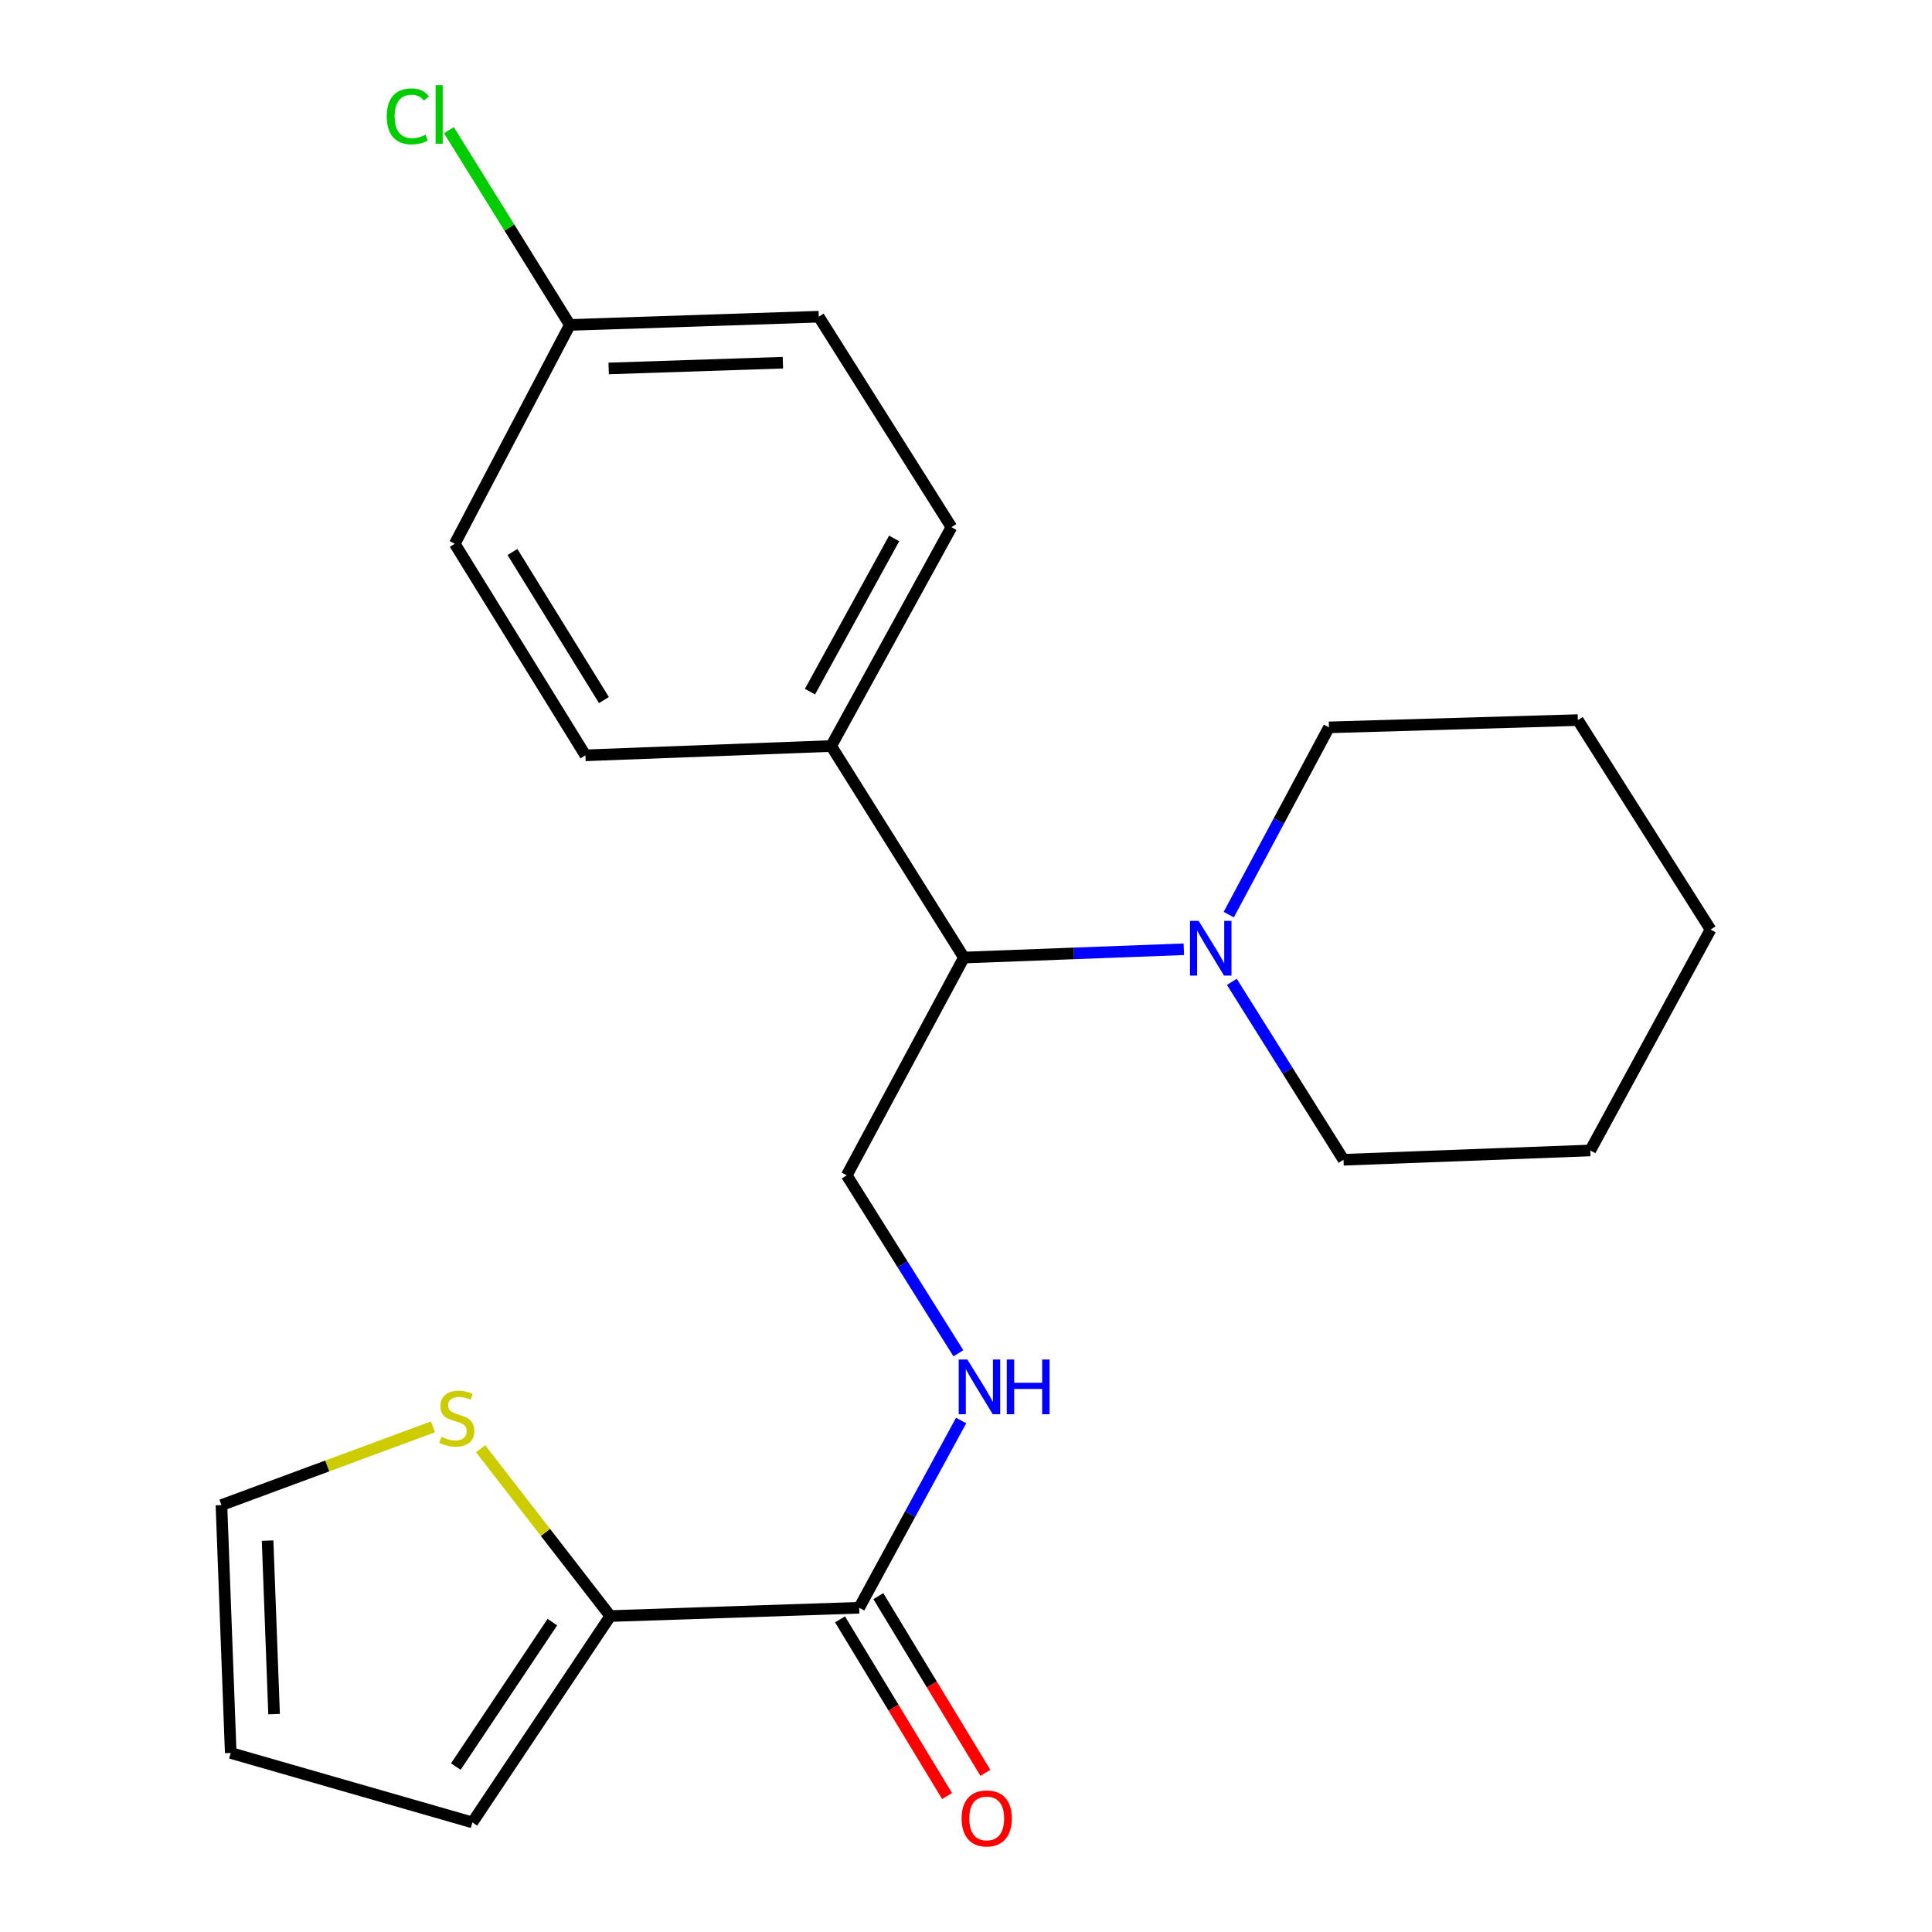 <?xml version='1.0' encoding='iso-8859-1'?>
<svg version='1.1' baseProfile='full'
              xmlns='http://www.w3.org/2000/svg'
                      xmlns:rdkit='http://www.rdkit.org/xml'
                      xmlns:xlink='http://www.w3.org/1999/xlink'
                  xml:space='preserve'
width='1000px' height='1000px' viewBox='0 0 1000 1000'>
<!-- END OF HEADER -->
<rect style='opacity:1.0;fill:#FFFFFF;stroke:none' width='1000' height='1000' x='0' y='0'> </rect>
<path class='bond-0' d='M 444.71,832.17 L 315.88,836.472' style='fill:none;fill-rule:evenodd;stroke:#000000;stroke-width:6px;stroke-linecap:butt;stroke-linejoin:miter;stroke-opacity:1' />
<path class='bond-2' d='M 444.71,832.17 L 471.097,783.713' style='fill:none;fill-rule:evenodd;stroke:#000000;stroke-width:6px;stroke-linecap:butt;stroke-linejoin:miter;stroke-opacity:1' />
<path class='bond-2' d='M 471.097,783.713 L 497.484,735.256' style='fill:none;fill-rule:evenodd;stroke:#0000FF;stroke-width:6px;stroke-linecap:butt;stroke-linejoin:miter;stroke-opacity:1' />
<path class='bond-9' d='M 434.796,838.177 L 462.502,883.903' style='fill:none;fill-rule:evenodd;stroke:#000000;stroke-width:6px;stroke-linecap:butt;stroke-linejoin:miter;stroke-opacity:1' />
<path class='bond-9' d='M 462.502,883.903 L 490.208,929.629' style='fill:none;fill-rule:evenodd;stroke:#FF0000;stroke-width:6px;stroke-linecap:butt;stroke-linejoin:miter;stroke-opacity:1' />
<path class='bond-9' d='M 454.623,826.163 L 482.329,871.89' style='fill:none;fill-rule:evenodd;stroke:#000000;stroke-width:6px;stroke-linecap:butt;stroke-linejoin:miter;stroke-opacity:1' />
<path class='bond-9' d='M 482.329,871.89 L 510.035,917.616' style='fill:none;fill-rule:evenodd;stroke:#FF0000;stroke-width:6px;stroke-linecap:butt;stroke-linejoin:miter;stroke-opacity:1' />
<path class='bond-4' d='M 315.88,836.472 L 282.322,793.169' style='fill:none;fill-rule:evenodd;stroke:#000000;stroke-width:6px;stroke-linecap:butt;stroke-linejoin:miter;stroke-opacity:1' />
<path class='bond-4' d='M 282.322,793.169 L 248.763,749.867' style='fill:none;fill-rule:evenodd;stroke:#CCCC00;stroke-width:6px;stroke-linecap:butt;stroke-linejoin:miter;stroke-opacity:1' />
<path class='bond-7' d='M 315.88,836.472 L 244.504,943.278' style='fill:none;fill-rule:evenodd;stroke:#000000;stroke-width:6px;stroke-linecap:butt;stroke-linejoin:miter;stroke-opacity:1' />
<path class='bond-7' d='M 285.899,839.612 L 235.935,914.377' style='fill:none;fill-rule:evenodd;stroke:#000000;stroke-width:6px;stroke-linecap:butt;stroke-linejoin:miter;stroke-opacity:1' />
<path class='bond-1' d='M 612.743,491.334 L 555.831,493.48' style='fill:none;fill-rule:evenodd;stroke:#0000FF;stroke-width:6px;stroke-linecap:butt;stroke-linejoin:miter;stroke-opacity:1' />
<path class='bond-1' d='M 555.831,493.48 L 498.918,495.625' style='fill:none;fill-rule:evenodd;stroke:#000000;stroke-width:6px;stroke-linecap:butt;stroke-linejoin:miter;stroke-opacity:1' />
<path class='bond-17' d='M 637.594,508.2 L 666.492,554.247' style='fill:none;fill-rule:evenodd;stroke:#0000FF;stroke-width:6px;stroke-linecap:butt;stroke-linejoin:miter;stroke-opacity:1' />
<path class='bond-17' d='M 666.492,554.247 L 695.389,600.294' style='fill:none;fill-rule:evenodd;stroke:#000000;stroke-width:6px;stroke-linecap:butt;stroke-linejoin:miter;stroke-opacity:1' />
<path class='bond-18' d='M 635.993,473.407 L 661.93,424.943' style='fill:none;fill-rule:evenodd;stroke:#0000FF;stroke-width:6px;stroke-linecap:butt;stroke-linejoin:miter;stroke-opacity:1' />
<path class='bond-18' d='M 661.93,424.943 L 687.868,376.48' style='fill:none;fill-rule:evenodd;stroke:#000000;stroke-width:6px;stroke-linecap:butt;stroke-linejoin:miter;stroke-opacity:1' />
<path class='bond-5' d='M 496.055,700.451 L 467.163,654.403' style='fill:none;fill-rule:evenodd;stroke:#0000FF;stroke-width:6px;stroke-linecap:butt;stroke-linejoin:miter;stroke-opacity:1' />
<path class='bond-5' d='M 467.163,654.403 L 438.27,608.356' style='fill:none;fill-rule:evenodd;stroke:#000000;stroke-width:6px;stroke-linecap:butt;stroke-linejoin:miter;stroke-opacity:1' />
<path class='bond-3' d='M 498.918,495.625 L 438.27,608.356' style='fill:none;fill-rule:evenodd;stroke:#000000;stroke-width:6px;stroke-linecap:butt;stroke-linejoin:miter;stroke-opacity:1' />
<path class='bond-6' d='M 498.918,495.625 L 430.221,386.14' style='fill:none;fill-rule:evenodd;stroke:#000000;stroke-width:6px;stroke-linecap:butt;stroke-linejoin:miter;stroke-opacity:1' />
<path class='bond-8' d='M 224.114,738.527 L 169.366,758.779' style='fill:none;fill-rule:evenodd;stroke:#CCCC00;stroke-width:6px;stroke-linecap:butt;stroke-linejoin:miter;stroke-opacity:1' />
<path class='bond-8' d='M 169.366,758.779 L 114.617,779.031' style='fill:none;fill-rule:evenodd;stroke:#000000;stroke-width:6px;stroke-linecap:butt;stroke-linejoin:miter;stroke-opacity:1' />
<path class='bond-11' d='M 430.221,386.14 L 492.466,272.868' style='fill:none;fill-rule:evenodd;stroke:#000000;stroke-width:6px;stroke-linecap:butt;stroke-linejoin:miter;stroke-opacity:1' />
<path class='bond-11' d='M 419.241,357.984 L 462.812,278.694' style='fill:none;fill-rule:evenodd;stroke:#000000;stroke-width:6px;stroke-linecap:butt;stroke-linejoin:miter;stroke-opacity:1' />
<path class='bond-12' d='M 430.221,386.14 L 303.014,390.956' style='fill:none;fill-rule:evenodd;stroke:#000000;stroke-width:6px;stroke-linecap:butt;stroke-linejoin:miter;stroke-opacity:1' />
<path class='bond-10' d='M 244.504,943.278 L 119.421,907.333' style='fill:none;fill-rule:evenodd;stroke:#000000;stroke-width:6px;stroke-linecap:butt;stroke-linejoin:miter;stroke-opacity:1' />
<path class='bond-22' d='M 114.617,779.031 L 119.421,907.333' style='fill:none;fill-rule:evenodd;stroke:#000000;stroke-width:6px;stroke-linecap:butt;stroke-linejoin:miter;stroke-opacity:1' />
<path class='bond-22' d='M 138.504,797.409 L 141.867,887.22' style='fill:none;fill-rule:evenodd;stroke:#000000;stroke-width:6px;stroke-linecap:butt;stroke-linejoin:miter;stroke-opacity:1' />
<path class='bond-15' d='M 492.466,272.868 L 423.781,163.923' style='fill:none;fill-rule:evenodd;stroke:#000000;stroke-width:6px;stroke-linecap:butt;stroke-linejoin:miter;stroke-opacity:1' />
<path class='bond-14' d='M 303.014,390.956 L 235.385,281.471' style='fill:none;fill-rule:evenodd;stroke:#000000;stroke-width:6px;stroke-linecap:butt;stroke-linejoin:miter;stroke-opacity:1' />
<path class='bond-14' d='M 312.592,362.351 L 265.253,285.711' style='fill:none;fill-rule:evenodd;stroke:#000000;stroke-width:6px;stroke-linecap:butt;stroke-linejoin:miter;stroke-opacity:1' />
<path class='bond-13' d='M 294.951,168.186 L 235.385,281.471' style='fill:none;fill-rule:evenodd;stroke:#000000;stroke-width:6px;stroke-linecap:butt;stroke-linejoin:miter;stroke-opacity:1' />
<path class='bond-16' d='M 294.951,168.186 L 263.653,117.783' style='fill:none;fill-rule:evenodd;stroke:#000000;stroke-width:6px;stroke-linecap:butt;stroke-linejoin:miter;stroke-opacity:1' />
<path class='bond-16' d='M 263.653,117.783 L 232.356,67.38' style='fill:none;fill-rule:evenodd;stroke:#00CC00;stroke-width:6px;stroke-linecap:butt;stroke-linejoin:miter;stroke-opacity:1' />
<path class='bond-23' d='M 294.951,168.186 L 423.781,163.923' style='fill:none;fill-rule:evenodd;stroke:#000000;stroke-width:6px;stroke-linecap:butt;stroke-linejoin:miter;stroke-opacity:1' />
<path class='bond-23' d='M 315.042,190.716 L 405.223,187.732' style='fill:none;fill-rule:evenodd;stroke:#000000;stroke-width:6px;stroke-linecap:butt;stroke-linejoin:miter;stroke-opacity:1' />
<path class='bond-20' d='M 695.389,600.294 L 823.125,595.477' style='fill:none;fill-rule:evenodd;stroke:#000000;stroke-width:6px;stroke-linecap:butt;stroke-linejoin:miter;stroke-opacity:1' />
<path class='bond-19' d='M 687.868,376.48 L 816.698,372.72' style='fill:none;fill-rule:evenodd;stroke:#000000;stroke-width:6px;stroke-linecap:butt;stroke-linejoin:miter;stroke-opacity:1' />
<path class='bond-21' d='M 816.698,372.72 L 885.383,481.136' style='fill:none;fill-rule:evenodd;stroke:#000000;stroke-width:6px;stroke-linecap:butt;stroke-linejoin:miter;stroke-opacity:1' />
<path class='bond-24' d='M 823.125,595.477 L 885.383,481.136' style='fill:none;fill-rule:evenodd;stroke:#000000;stroke-width:6px;stroke-linecap:butt;stroke-linejoin:miter;stroke-opacity:1' />
<path  class='atom-2' d='M 620.419 476.648
L 629.699 491.648
Q 630.619 493.128, 632.099 495.808
Q 633.579 498.488, 633.659 498.648
L 633.659 476.648
L 637.419 476.648
L 637.419 504.968
L 633.539 504.968
L 623.579 488.568
Q 622.419 486.648, 621.179 484.448
Q 619.979 482.248, 619.619 481.568
L 619.619 504.968
L 615.939 504.968
L 615.939 476.648
L 620.419 476.648
' fill='#0000FF'/>
<path  class='atom-3' d='M 500.708 703.682
L 509.988 718.682
Q 510.908 720.162, 512.388 722.842
Q 513.868 725.522, 513.948 725.682
L 513.948 703.682
L 517.708 703.682
L 517.708 732.002
L 513.828 732.002
L 503.868 715.602
Q 502.708 713.682, 501.468 711.482
Q 500.268 709.282, 499.908 708.602
L 499.908 732.002
L 496.228 732.002
L 496.228 703.682
L 500.708 703.682
' fill='#0000FF'/>
<path  class='atom-3' d='M 521.108 703.682
L 524.948 703.682
L 524.948 715.722
L 539.428 715.722
L 539.428 703.682
L 543.268 703.682
L 543.268 732.002
L 539.428 732.002
L 539.428 718.922
L 524.948 718.922
L 524.948 732.002
L 521.108 732.002
L 521.108 703.682
' fill='#0000FF'/>
<path  class='atom-5' d='M 228.441 743.687
Q 228.761 743.807, 230.081 744.367
Q 231.401 744.927, 232.841 745.287
Q 234.321 745.607, 235.761 745.607
Q 238.441 745.607, 240.001 744.327
Q 241.561 743.007, 241.561 740.727
Q 241.561 739.167, 240.761 738.207
Q 240.001 737.247, 238.801 736.727
Q 237.601 736.207, 235.601 735.607
Q 233.081 734.847, 231.561 734.127
Q 230.081 733.407, 229.001 731.887
Q 227.961 730.367, 227.961 727.807
Q 227.961 724.247, 230.361 722.047
Q 232.801 719.847, 237.601 719.847
Q 240.881 719.847, 244.601 721.407
L 243.681 724.487
Q 240.281 723.087, 237.721 723.087
Q 234.961 723.087, 233.441 724.247
Q 231.921 725.367, 231.961 727.327
Q 231.961 728.847, 232.721 729.767
Q 233.521 730.687, 234.641 731.207
Q 235.801 731.727, 237.721 732.327
Q 240.281 733.127, 241.801 733.927
Q 243.321 734.727, 244.401 736.367
Q 245.521 737.967, 245.521 740.727
Q 245.521 744.647, 242.881 746.767
Q 240.281 748.847, 235.921 748.847
Q 233.401 748.847, 231.481 748.287
Q 229.601 747.767, 227.361 746.847
L 228.441 743.687
' fill='#CCCC00'/>
<path  class='atom-10' d='M 497.728 941.208
Q 497.728 934.408, 501.088 930.608
Q 504.448 926.808, 510.728 926.808
Q 517.008 926.808, 520.368 930.608
Q 523.728 934.408, 523.728 941.208
Q 523.728 948.088, 520.328 952.008
Q 516.928 955.888, 510.728 955.888
Q 504.488 955.888, 501.088 952.008
Q 497.728 948.128, 497.728 941.208
M 510.728 952.688
Q 515.048 952.688, 517.368 949.808
Q 519.728 946.888, 519.728 941.208
Q 519.728 935.648, 517.368 932.848
Q 515.048 930.008, 510.728 930.008
Q 506.408 930.008, 504.048 932.808
Q 501.728 935.608, 501.728 941.208
Q 501.728 946.928, 504.048 949.808
Q 506.408 952.688, 510.728 952.688
' fill='#FF0000'/>
<path  class='atom-17' d='M 200.19 60.234
Q 200.19 53.194, 203.47 49.514
Q 206.79 45.794, 213.07 45.794
Q 218.91 45.794, 222.03 49.914
L 219.39 52.074
Q 217.11 49.074, 213.07 49.074
Q 208.79 49.074, 206.51 51.954
Q 204.27 54.794, 204.27 60.234
Q 204.27 65.834, 206.59 68.714
Q 208.95 71.594, 213.51 71.594
Q 216.63 71.594, 220.27 69.714
L 221.39 72.714
Q 219.91 73.674, 217.67 74.234
Q 215.43 74.794, 212.95 74.794
Q 206.79 74.794, 203.47 71.034
Q 200.19 67.274, 200.19 60.234
' fill='#00CC00'/>
<path  class='atom-17' d='M 225.47 44.074
L 229.15 44.074
L 229.15 74.434
L 225.47 74.434
L 225.47 44.074
' fill='#00CC00'/>
</svg>

